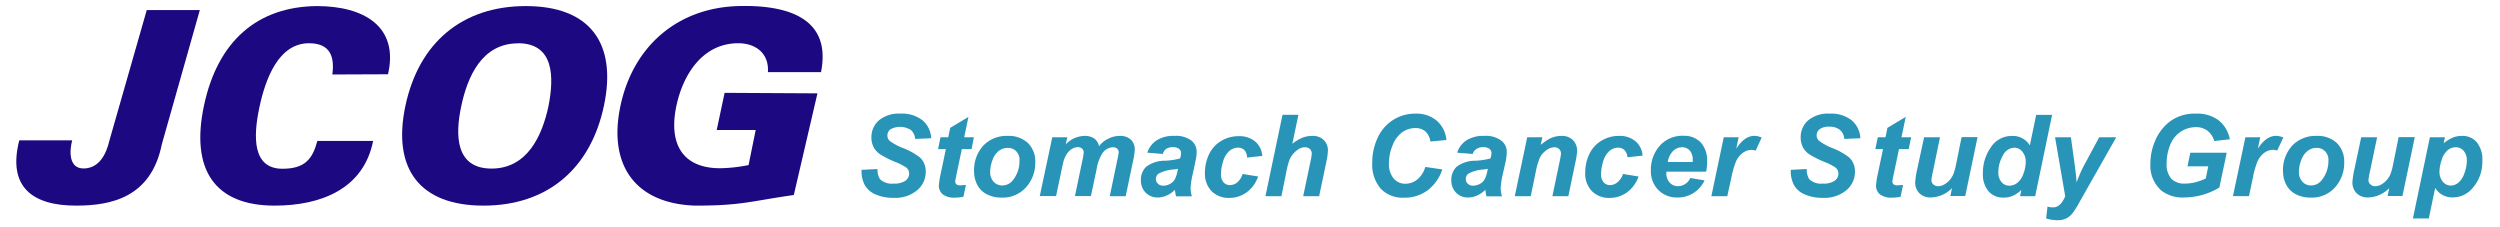 <svg id="ol" xmlns="http://www.w3.org/2000/svg" viewBox="0 0 440 40" width="440" height="40" preserveAspectRatio="xMinYMid"><defs><style>.cls-1{fill:#1c0880;}.cls-2{fill:#2794b8;}</style></defs><path class="cls-1" d="M25.83,1.77h9.34L28.48,25.4C26.6,34.74,19.6,36.19,13.39,36.19c-7.61,0-12.11-3.22-10-11.49H12.7c-.53,2.05-.54,4.95,2,4.95,3.65,0,4.41-4.48,4.58-5Z"/><path class="cls-1" d="M58.49,13.11c.41-3-.27-5.5-4.1-5.5C49,7.61,46.7,13.91,45.63,19s-1.2,10.7,4.08,10.7c3.92,0,5.28-1.67,6.15-4.9h9.81C64,33.25,56.49,36.19,48.32,36.19c-10.51,0-14.82-6.31-12.42-17.61S45.26,1.16,55.78,1.07c8.18,0,14.46,3.53,12.51,12Z"/><path class="cls-1" d="M71.35,18.63c2.36-11.12,10-17.56,21.2-17.56s16.1,6.44,13.74,17.56-10,17.56-21.2,17.56S69,29.74,71.35,18.63Zm19.81-11c-6.35,0-8.91,5.88-10,11.16-1.06,5-1,10.88,5.35,10.88s8.91-5.88,10-10.88C97.57,13.49,97.51,7.61,91.16,7.61Z"/><path class="cls-1" d="M133,22.88h-6.86l1.39-6.54,16.34.09-4.16,17.89c-7.8,1.12-9.21,1.87-17.33,1.87-10.44-.33-15.42-7-13.18-17.56S119.3,1.39,129.88,1.07c8.22-.24,16.56,1.81,14.62,11.62h-9.35c.23-3.27-2.13-5.08-5.21-5.08-6.31,0-9.73,5.55-10.89,11-1.41,6.63,1,11,7.7,11a27.05,27.05,0,0,0,5-.56Z"/><path class="cls-2" d="M151.63,29.89l2.81-.14a3.1,3.1,0,0,0,.45,1.8,3,3,0,0,0,2.39.76,3.4,3.4,0,0,0,2.09-.51,1.55,1.55,0,0,0,.64-1.25,1.34,1.34,0,0,0-.53-1.08,10.16,10.16,0,0,0-2-1A19.24,19.24,0,0,1,155,27.22,3.53,3.53,0,0,1,153.81,26a3.65,3.65,0,0,1-.44-1.81,3.91,3.91,0,0,1,1.31-3A5.47,5.47,0,0,1,158.47,20a5.81,5.81,0,0,1,3.9,1.18,4.37,4.37,0,0,1,1.52,3.15l-2.82.12a2.32,2.32,0,0,0-.75-1.57,3.58,3.58,0,0,0-3.61-.12,1.36,1.36,0,0,0-.53,1.09,1.25,1.25,0,0,0,.48,1A9.79,9.79,0,0,0,158.78,26a11.64,11.64,0,0,1,3.15,1.73,3.33,3.33,0,0,1,1,2.51,4.18,4.18,0,0,1-1.5,3.23,6,6,0,0,1-4.17,1.35,7.67,7.67,0,0,1-3.2-.62,3.83,3.83,0,0,1-1.91-1.73A5.3,5.3,0,0,1,151.63,29.89Z"/><path class="cls-2" d="M165.1,26.24l.43-2.08h1.36l.35-1.66,3.21-1.93-.75,3.59h1.7L171,26.24h-1.72l-.91,4.35c-.16.78-.25,1.23-.25,1.34a.64.64,0,0,0,.21.51,1.14,1.14,0,0,0,.74.18l.93-.07-.44,2.08a7.29,7.29,0,0,1-1.48.15,3.26,3.26,0,0,1-2.16-.58,2,2,0,0,1-.68-1.58,14.85,14.85,0,0,1,.36-2.21l.87-4.17Z"/><path class="cls-2" d="M171.44,30.22a6.4,6.4,0,0,1,1.62-4.59,5.63,5.63,0,0,1,4.27-1.71,4.93,4.93,0,0,1,3.59,1.26,4.54,4.54,0,0,1,1.29,3.4,6.41,6.41,0,0,1-1.61,4.36,5.49,5.49,0,0,1-4.32,1.84,5.6,5.6,0,0,1-2.6-.59A3.82,3.82,0,0,1,172,32.53,5,5,0,0,1,171.44,30.22Zm8-2a2.18,2.18,0,0,0-.58-1.59,2,2,0,0,0-1.5-.6,2.49,2.49,0,0,0-1.61.56,3.53,3.53,0,0,0-1.09,1.63,5.78,5.78,0,0,0-.39,2,2.49,2.49,0,0,0,.6,1.76,2,2,0,0,0,1.53.66,2.37,2.37,0,0,0,1.93-1A5.28,5.28,0,0,0,179.42,28.22Z"/><path class="cls-2" d="M185.2,24.16h2.64l-.27,1.26a4.63,4.63,0,0,1,3.24-1.5,2.93,2.93,0,0,1,1.81.48,2.24,2.24,0,0,1,.81,1.35A4.18,4.18,0,0,1,195,24.44a4.49,4.49,0,0,1,2.09-.52,2.7,2.7,0,0,1,1.94.66,2.33,2.33,0,0,1,.69,1.76,10.8,10.8,0,0,1-.27,1.85l-1.33,6.34h-2.8l1.32-6.34a13,13,0,0,0,.25-1.34.9.9,0,0,0-.26-.68,1.06,1.06,0,0,0-.78-.25A2.34,2.34,0,0,0,194,27a7.42,7.42,0,0,0-1,2.8l-1,4.71h-2.81l1.31-6.27a9.48,9.48,0,0,0,.23-1.4.92.92,0,0,0-.28-.68,1.1,1.1,0,0,0-.77-.26,2,2,0,0,0-.95.27,2.74,2.74,0,0,0-.85.75,4.7,4.7,0,0,0-.63,1.23c-.08.24-.2.77-.38,1.6l-1,4.76H183Z"/><path class="cls-2" d="M204.66,27.1l-2.73-.23a4.08,4.08,0,0,1,1.64-2.17,5.44,5.44,0,0,1,3.09-.78,4.53,4.53,0,0,1,3,.8,2.5,2.5,0,0,1,.95,2,6,6,0,0,1-.08,1c-.06.35-.25,1.27-.58,2.77a14.54,14.54,0,0,0-.41,2.6,5.56,5.56,0,0,0,.23,1.47H207a5.74,5.74,0,0,1-.21-1.17,4.34,4.34,0,0,1-1.41,1,3.93,3.93,0,0,1-1.61.37,2.89,2.89,0,0,1-2.13-.85,3,3,0,0,1-.84-2.17,3.15,3.15,0,0,1,.92-2.38,5.37,5.37,0,0,1,3.3-1.07,12.77,12.77,0,0,0,2.67-.4,3.36,3.36,0,0,0,.18-.94.94.94,0,0,0-.36-.75,1.66,1.66,0,0,0-1.08-.3,2,2,0,0,0-1.18.31A1.53,1.53,0,0,0,204.66,27.1Zm2.67,2.6a5.22,5.22,0,0,1-.67.12,6.34,6.34,0,0,0-2.76.75,1.14,1.14,0,0,0-.46.94,1.1,1.1,0,0,0,.36.83,1.29,1.29,0,0,0,.92.34,2.49,2.49,0,0,0,1.2-.31,2.21,2.21,0,0,0,.84-.79,5.65,5.65,0,0,0,.49-1.51Z"/><path class="cls-2" d="M218.7,30.62l2.73.44a5.72,5.72,0,0,1-2,2.77,5.07,5.07,0,0,1-3.05,1,4.23,4.23,0,0,1-3.15-1.19,4.44,4.44,0,0,1-1.16-3.25,7.57,7.57,0,0,1,.7-3.19,5.47,5.47,0,0,1,2.12-2.37,5.83,5.83,0,0,1,3.11-.86,4.29,4.29,0,0,1,2.93.95,3.63,3.63,0,0,1,1.23,2.52l-2.67.29A2,2,0,0,0,219,26.4a1.57,1.57,0,0,0-1.14-.41,2.29,2.29,0,0,0-1.51.6,3.86,3.86,0,0,0-1.08,1.81,7.69,7.69,0,0,0-.38,2.26,2,2,0,0,0,.45,1.42,1.47,1.47,0,0,0,1.13.5,2.07,2.07,0,0,0,1.3-.49A3.16,3.16,0,0,0,218.7,30.62Z"/><path class="cls-2" d="M225.53,34.53h-2.81l3-14.32h2.8l-1.07,5.1a7.51,7.51,0,0,1,1.77-1.07,4.63,4.63,0,0,1,1.76-.32,2.72,2.72,0,0,1,2,.72,2.52,2.52,0,0,1,.73,1.89,10.78,10.78,0,0,1-.27,1.94l-1.27,6.06h-2.81l1.3-6.18a8.58,8.58,0,0,0,.21-1.29,1.13,1.13,0,0,0-.32-.83,1.21,1.21,0,0,0-.88-.31,2.18,2.18,0,0,0-1.35.49A4.17,4.17,0,0,0,227,28a13.63,13.63,0,0,0-.64,2.43Z"/><path class="cls-2" d="M250.85,29.38l3,.44a7.62,7.62,0,0,1-2.61,3.69,6.71,6.71,0,0,1-4.07,1.28A5.35,5.35,0,0,1,243,33.2a6.49,6.49,0,0,1-1.48-4.59,10,10,0,0,1,1-4.46A7.17,7.17,0,0,1,249.12,20a5.54,5.54,0,0,1,3.76,1.25,5.08,5.08,0,0,1,1.69,3.39l-2.82.27a3,3,0,0,0-.91-1.81,2.69,2.69,0,0,0-1.78-.56,4,4,0,0,0-2.28.74,5.07,5.07,0,0,0-1.69,2.32,8.25,8.25,0,0,0-.64,3.15,3.91,3.91,0,0,0,.83,2.66,2.62,2.62,0,0,0,2.05.93,3.33,3.33,0,0,0,2.1-.74A4.37,4.37,0,0,0,250.85,29.38Z"/><path class="cls-2" d="M259.2,27.1l-2.74-.23a4.08,4.08,0,0,1,1.64-2.17,5.48,5.48,0,0,1,3.09-.78,4.53,4.53,0,0,1,3,.8,2.47,2.47,0,0,1,1,2,6,6,0,0,1-.08,1c0,.35-.25,1.27-.58,2.77a14.54,14.54,0,0,0-.41,2.6,5.56,5.56,0,0,0,.23,1.47h-2.72a5.12,5.12,0,0,1-.2-1.17,4.48,4.48,0,0,1-1.42,1,3.93,3.93,0,0,1-1.61.37,2.89,2.89,0,0,1-2.13-.85,3,3,0,0,1-.84-2.17,3.19,3.19,0,0,1,.92-2.38,5.4,5.4,0,0,1,3.3-1.07,12.77,12.77,0,0,0,2.67-.4,3.36,3.36,0,0,0,.18-.94.94.94,0,0,0-.36-.75,1.66,1.66,0,0,0-1.08-.3,2,2,0,0,0-1.18.31A1.47,1.47,0,0,0,259.2,27.1Zm2.66,2.6a5.22,5.22,0,0,1-.67.12,6.34,6.34,0,0,0-2.76.75,1.13,1.13,0,0,0-.45.94,1.09,1.09,0,0,0,.35.83,1.29,1.29,0,0,0,.93.34,2.48,2.48,0,0,0,1.19-.31,2.08,2.08,0,0,0,.84-.79,5.31,5.31,0,0,0,.49-1.51Z"/><path class="cls-2" d="M268.79,24.16h2.66l-.28,1.35A7.81,7.81,0,0,1,273,24.28a4.74,4.74,0,0,1,1.83-.36,2.71,2.71,0,0,1,2,.73,2.62,2.62,0,0,1,.74,1.94,12.59,12.59,0,0,1-.32,2.07l-1.22,5.87h-2.81l1.23-5.89a12,12,0,0,0,.28-1.57,1.11,1.11,0,0,0-.32-.84,1.2,1.2,0,0,0-.88-.31,2.45,2.45,0,0,0-1.37.52A3.54,3.54,0,0,0,271,27.8a12.14,12.14,0,0,0-.71,2.47l-.88,4.26h-2.81Z"/><path class="cls-2" d="M285.65,30.62l2.73.44a5.71,5.71,0,0,1-2,2.77,5.12,5.12,0,0,1-3.06,1,4.19,4.19,0,0,1-3.14-1.19A4.4,4.4,0,0,1,279,30.34a7.43,7.43,0,0,1,.71-3.19,5.4,5.4,0,0,1,2.12-2.37,5.8,5.8,0,0,1,3.1-.86,4.29,4.29,0,0,1,2.93.95,3.63,3.63,0,0,1,1.23,2.52l-2.66.29a2,2,0,0,0-.54-1.28,1.56,1.56,0,0,0-1.13-.41,2.31,2.31,0,0,0-1.52.6,3.86,3.86,0,0,0-1.08,1.81,7.66,7.66,0,0,0-.37,2.26,2,2,0,0,0,.45,1.42,1.45,1.45,0,0,0,1.12.5,2.07,2.07,0,0,0,1.3-.49A3.16,3.16,0,0,0,285.65,30.62Z"/><path class="cls-2" d="M300.28,30.21h-7c0,.12,0,.2,0,.26a2.36,2.36,0,0,0,.59,1.67,1.92,1.92,0,0,0,1.44.63,2.4,2.4,0,0,0,2.18-1.44l2.51.42A5.3,5.3,0,0,1,298,34a5.14,5.14,0,0,1-2.75.76,4.57,4.57,0,0,1-3.39-1.33,4.73,4.73,0,0,1-1.31-3.5,6.36,6.36,0,0,1,1.18-3.79,5.31,5.31,0,0,1,4.6-2.24,4,4,0,0,1,3,1.17,4.64,4.64,0,0,1,1.12,3.3A7.74,7.74,0,0,1,300.28,30.21Zm-2.36-1.7c0-.13,0-.22,0-.29a2.5,2.5,0,0,0-.52-1.73,1.77,1.77,0,0,0-1.38-.57,2.23,2.23,0,0,0-1.56.65,3.47,3.47,0,0,0-.93,1.94Z"/><path class="cls-2" d="M303.38,24.16H306l-.42,2q1.47-2.25,3.18-2.25a3.25,3.25,0,0,1,1.29.3L309,26.51a2.37,2.37,0,0,0-.81-.13,2.52,2.52,0,0,0-1.47.54,3.69,3.69,0,0,0-1.17,1.46,15.12,15.12,0,0,0-.83,2.9L304,34.53h-2.8Z"/><path class="cls-2" d="M315.18,29.89l2.8-.14a3.16,3.16,0,0,0,.46,1.8,3,3,0,0,0,2.39.76,3.4,3.4,0,0,0,2.09-.51,1.55,1.55,0,0,0,.64-1.25,1.37,1.37,0,0,0-.53-1.08,10.16,10.16,0,0,0-2-1,19.24,19.24,0,0,1-2.43-1.21A3.45,3.45,0,0,1,317.36,26a3.65,3.65,0,0,1-.44-1.81,3.91,3.91,0,0,1,1.31-3A5.45,5.45,0,0,1,322,20a5.81,5.81,0,0,1,3.9,1.18,4.37,4.37,0,0,1,1.52,3.15l-2.82.12a2.32,2.32,0,0,0-.75-1.57A2.8,2.8,0,0,0,322,22.3a2.77,2.77,0,0,0-1.74.43,1.36,1.36,0,0,0-.53,1.09,1.25,1.25,0,0,0,.48,1A9.79,9.79,0,0,0,322.33,26a11.36,11.36,0,0,1,3.14,1.73,3.3,3.3,0,0,1,1,2.51,4.18,4.18,0,0,1-1.5,3.23,6,6,0,0,1-4.17,1.35,7.67,7.67,0,0,1-3.2-.62,3.83,3.83,0,0,1-1.91-1.73A5.3,5.3,0,0,1,315.18,29.89Z"/><path class="cls-2" d="M330.06,26.24l.43-2.08h1.36l.34-1.66,3.22-1.93-.75,3.59h1.7l-.43,2.08h-1.71l-.91,4.35a12,12,0,0,0-.25,1.34.64.64,0,0,0,.21.51,1.14,1.14,0,0,0,.74.18l.93-.07-.44,2.08a7.31,7.31,0,0,1-1.49.15,3.25,3.25,0,0,1-2.15-.58,2,2,0,0,1-.68-1.58,14.85,14.85,0,0,1,.36-2.21l.87-4.17Z"/><path class="cls-2" d="M338.64,24.16h2.8l-1.27,6.14a9.6,9.6,0,0,0-.24,1.38,1,1,0,0,0,.33.77,1.15,1.15,0,0,0,.85.32,1.86,1.86,0,0,0,.73-.14,3.05,3.05,0,0,0,.75-.43,3.86,3.86,0,0,0,.68-.66,4.28,4.28,0,0,0,.57-1,10.57,10.57,0,0,0,.4-1.47l1-4.94h2.81l-2.17,10.37h-2.62l.29-1.4a5.3,5.3,0,0,1-3.74,1.65,2.72,2.72,0,0,1-2-.74,2.63,2.63,0,0,1-.73-2,13.4,13.4,0,0,1,.33-2.14Z"/><path class="cls-2" d="M358.19,34.53h-2.66l.23-1.12a4.89,4.89,0,0,1-1.5,1.05,4.16,4.16,0,0,1-1.66.32,3.37,3.37,0,0,1-2.61-1.1,4.68,4.68,0,0,1-1-3.25,7.71,7.71,0,0,1,1.4-4.5,4.34,4.34,0,0,1,3.72-2,3.46,3.46,0,0,1,3.14,1.66l1.12-5.37h2.8Zm-6.48-4.22a2.54,2.54,0,0,0,.56,1.74,1.79,1.79,0,0,0,1.38.63,2.26,2.26,0,0,0,1.43-.53,3.54,3.54,0,0,0,1.05-1.59,6.1,6.1,0,0,0,.4-2.06,2.69,2.69,0,0,0-.61-1.82,1.81,1.81,0,0,0-1.4-.69,2.32,2.32,0,0,0-2,1.36A5.81,5.81,0,0,0,351.71,30.31Z"/><path class="cls-2" d="M361.69,24.16h2.79l.71,5.17c.17,1.32.27,2.26.29,2.79a22.83,22.83,0,0,1,1.5-3.36l2.48-4.6h3L366,35.55a15.63,15.63,0,0,1-1.25,2,3.24,3.24,0,0,1-1.09.89,3.47,3.47,0,0,1-1.54.32,7.4,7.4,0,0,1-2-.31l.24-2.09a3.48,3.48,0,0,0,1,.14c.86,0,1.56-.65,2.12-1.95Z"/><path class="cls-2" d="M385.49,26.88h6.41L390.61,33a12,12,0,0,1-6.14,1.75,6.09,6.09,0,0,1-4.07-1.21,5.86,5.86,0,0,1-1.93-4.75,10.07,10.07,0,0,1,.83-4,8.19,8.19,0,0,1,2.83-3.57A7.36,7.36,0,0,1,386.45,20a6.36,6.36,0,0,1,4,1.15,5.55,5.55,0,0,1,2,3.36l-2.74.31A3.44,3.44,0,0,0,388.5,23a3.22,3.22,0,0,0-2-.62,4.82,4.82,0,0,0-2.62.75A4.92,4.92,0,0,0,382,25.39a8.62,8.62,0,0,0-.67,3.39,3.76,3.76,0,0,0,.82,2.67,3.15,3.15,0,0,0,2.4.86,7.48,7.48,0,0,0,1.95-.26,9.71,9.71,0,0,0,1.72-.64l.43-2.13H385Z"/><path class="cls-2" d="M395.19,24.16h2.61l-.42,2q1.47-2.25,3.18-2.25a3.33,3.33,0,0,1,1.3.3l-1.08,2.29a2.37,2.37,0,0,0-.81-.13,2.52,2.52,0,0,0-1.47.54,3.66,3.66,0,0,0-1.16,1.46,13.78,13.78,0,0,0-.83,2.9l-.69,3.25H393Z"/><path class="cls-2" d="M401.81,30.22a6.4,6.4,0,0,1,1.62-4.59,5.64,5.64,0,0,1,4.28-1.71,4.9,4.9,0,0,1,3.58,1.26,4.54,4.54,0,0,1,1.29,3.4A6.41,6.41,0,0,1,411,32.94a5.48,5.48,0,0,1-4.32,1.84,5.6,5.6,0,0,1-2.6-.59,3.87,3.87,0,0,1-1.69-1.66A5,5,0,0,1,401.81,30.22Zm8-2a2.18,2.18,0,0,0-.59-1.59,2,2,0,0,0-1.49-.6,2.49,2.49,0,0,0-1.62.56A3.6,3.6,0,0,0,405,28.22a5.78,5.78,0,0,0-.39,2,2.45,2.45,0,0,0,.61,1.76,2,2,0,0,0,1.52.66,2.37,2.37,0,0,0,1.93-1A5.29,5.29,0,0,0,409.8,28.22Z"/><path class="cls-2" d="M415.57,24.16h2.8l-1.28,6.14a9.6,9.6,0,0,0-.24,1.38,1,1,0,0,0,.34.77,1.14,1.14,0,0,0,.85.32,1.89,1.89,0,0,0,.73-.14,3,3,0,0,0,.74-.43,3.86,3.86,0,0,0,.68-.66,3.65,3.65,0,0,0,.57-1,9.31,9.31,0,0,0,.4-1.47l1-4.94H425l-2.17,10.37h-2.62l.3-1.4a5.33,5.33,0,0,1-3.74,1.65,2.69,2.69,0,0,1-2-.74,2.63,2.63,0,0,1-.74-2,13.4,13.4,0,0,1,.33-2.14Z"/><path class="cls-2" d="M427.66,24.16h2.65l-.22,1.06a6.61,6.61,0,0,1,1.59-1,4.24,4.24,0,0,1,1.59-.3A3.31,3.31,0,0,1,435.89,25a4.88,4.88,0,0,1,1,3.35,6.9,6.9,0,0,1-1.71,4.74,4.5,4.5,0,0,1-3.47,1.65,3.48,3.48,0,0,1-3.12-1.67l-1.12,5.38h-2.8Zm1.69,5.95a2.74,2.74,0,0,0,.59,1.88,1.82,1.82,0,0,0,1.39.67,2.14,2.14,0,0,0,1.34-.51,3.66,3.66,0,0,0,1.07-1.67,6.39,6.39,0,0,0,.42-2.16,2.54,2.54,0,0,0-.56-1.78,1.79,1.79,0,0,0-1.41-.62,2.17,2.17,0,0,0-1.46.57,3.64,3.64,0,0,0-1,1.68A6.38,6.38,0,0,0,429.35,30.11Z"/></svg>